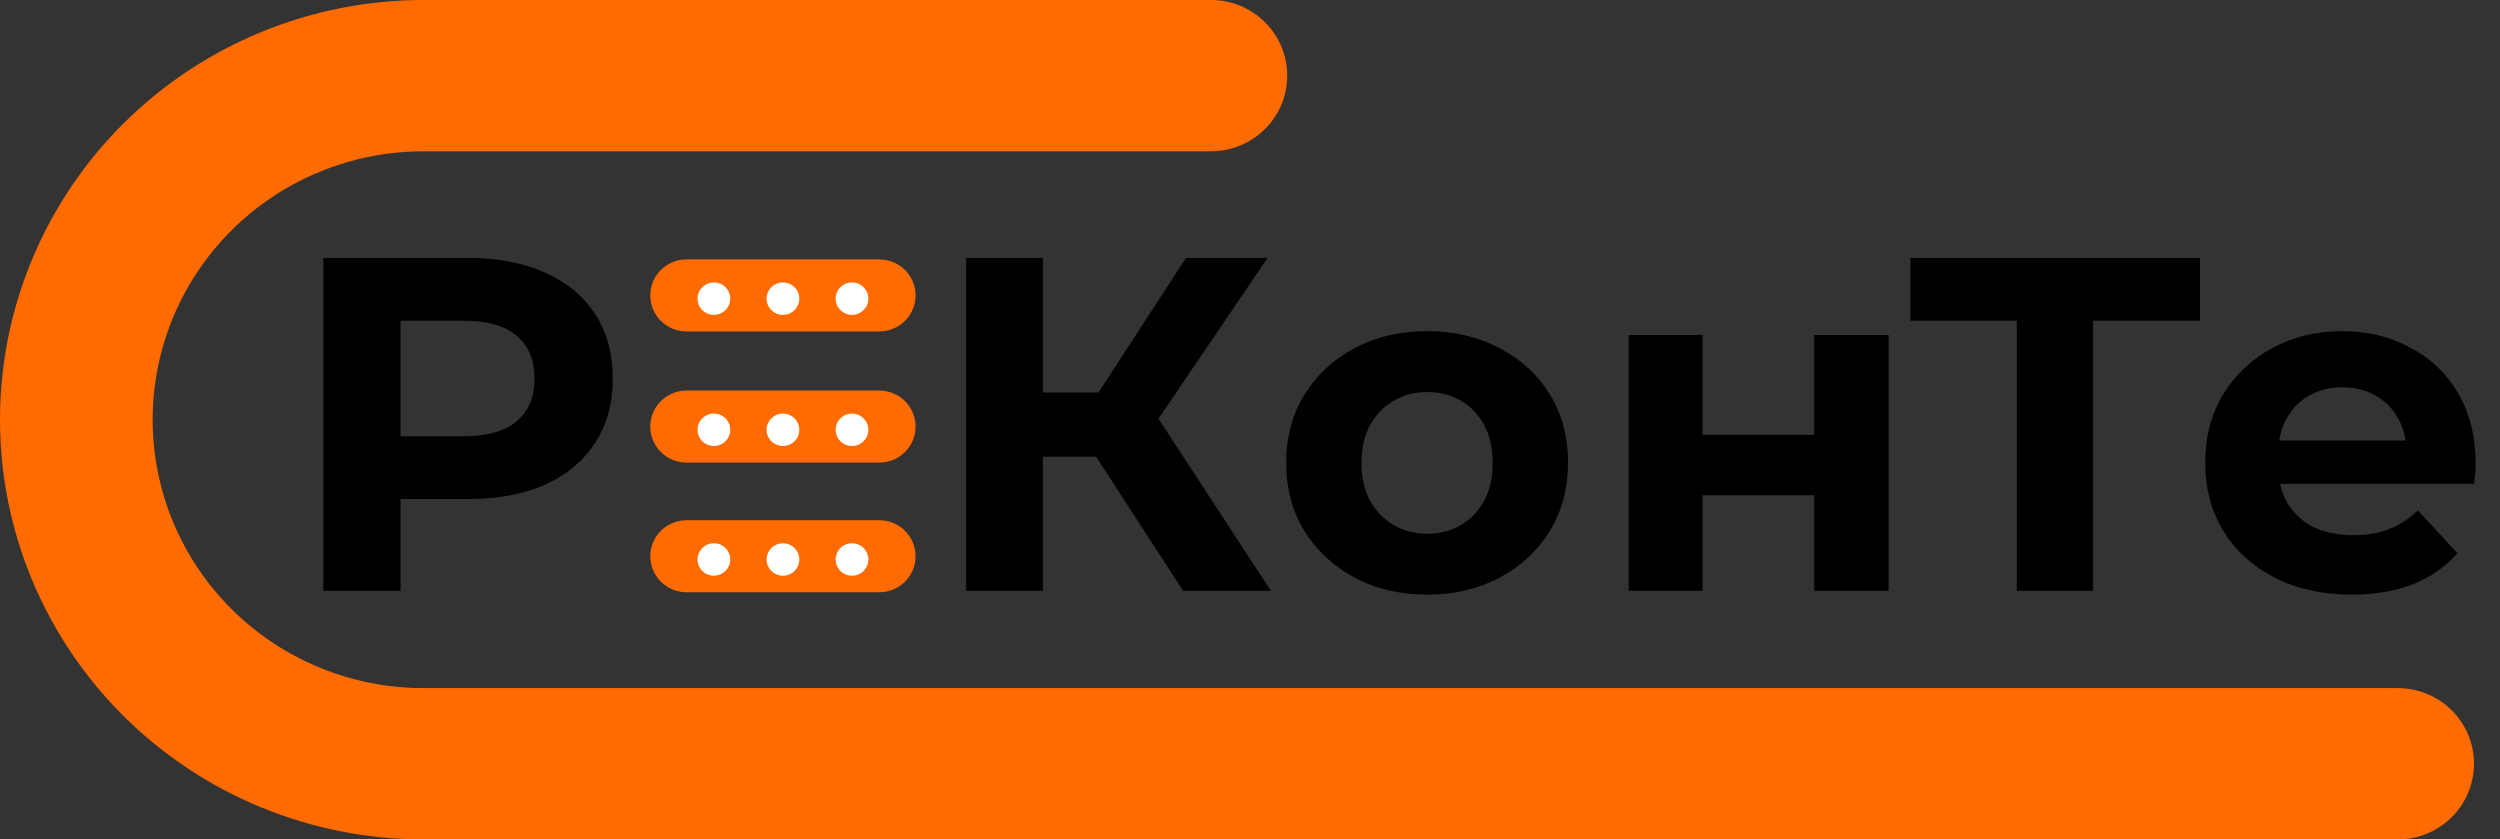 <?xml version="1.0" encoding="UTF-8"?> <svg xmlns="http://www.w3.org/2000/svg" width="137" height="46" viewBox="0 0 137 46" fill="none"><rect x="0" y="0" width="137" height="46" fill="#333333" stroke="none"/><g id="ÐÐ¾Ð³Ð¾"><path id="Vector" d="M17.717 32.377V14.135H25.635C27.273 14.135 28.684 14.404 29.869 14.943C31.053 15.464 31.968 16.22 32.613 17.21C33.257 18.2 33.58 19.381 33.58 20.754C33.58 22.109 33.257 23.282 32.613 24.272C31.968 25.262 31.053 26.027 29.869 26.565C28.684 27.087 27.273 27.347 25.635 27.347H20.069L21.95 25.445V32.377H17.717ZM21.95 25.914L20.069 23.907H25.4C26.706 23.907 27.682 23.629 28.327 23.073C28.971 22.517 29.294 21.744 29.294 20.754C29.294 19.746 28.971 18.965 28.327 18.409C27.682 17.853 26.706 17.575 25.4 17.575H20.069L21.95 15.568V25.914ZM64.835 32.377L59.139 23.595L62.562 21.536L69.644 32.377H64.835ZM52.945 32.377V14.135H57.152V32.377H52.945ZM55.924 25.028V21.51H62.301V25.028H55.924ZM62.954 23.725L59.06 23.256L64.992 14.135H69.461L62.954 23.725ZM78.218 32.585C76.719 32.585 75.386 32.273 74.219 31.647C73.069 31.022 72.155 30.17 71.475 29.093C70.813 27.999 70.482 26.756 70.482 25.367C70.482 23.959 70.813 22.717 71.475 21.64C72.155 20.546 73.069 19.694 74.219 19.086C75.386 18.461 76.719 18.148 78.218 18.148C79.698 18.148 81.022 18.461 82.19 19.086C83.357 19.694 84.272 20.537 84.934 21.614C85.596 22.691 85.927 23.942 85.927 25.367C85.927 26.756 85.596 27.999 84.934 29.093C84.272 30.17 83.357 31.022 82.19 31.647C81.022 32.273 79.698 32.585 78.218 32.585ZM78.218 29.25C78.897 29.25 79.507 29.093 80.047 28.78C80.587 28.468 81.014 28.025 81.327 27.451C81.641 26.861 81.798 26.166 81.798 25.367C81.798 24.55 81.641 23.855 81.327 23.282C81.014 22.709 80.587 22.265 80.047 21.953C79.507 21.64 78.897 21.484 78.218 21.484C77.538 21.484 76.928 21.64 76.388 21.953C75.848 22.265 75.413 22.709 75.082 23.282C74.768 23.855 74.611 24.55 74.611 25.367C74.611 26.166 74.768 26.861 75.082 27.451C75.413 28.025 75.848 28.468 76.388 28.78C76.928 29.093 77.538 29.25 78.218 29.25ZM89.254 32.377V18.357H93.304V23.829H99.419V18.357H103.496V32.377H99.419V27.139H93.304V32.377H89.254ZM110.522 32.377V16.61L111.489 17.575H104.694V14.135H120.557V17.575H113.763L114.703 16.61V32.377H110.522ZM128.868 32.585C127.265 32.585 125.854 32.273 124.635 31.647C123.432 31.022 122.5 30.17 121.838 29.093C121.176 27.999 120.845 26.756 120.845 25.367C120.845 23.959 121.168 22.717 121.812 21.64C122.474 20.546 123.372 19.694 124.504 19.086C125.636 18.461 126.917 18.148 128.345 18.148C129.722 18.148 130.959 18.443 132.056 19.034C133.171 19.607 134.051 20.441 134.696 21.536C135.34 22.613 135.663 23.907 135.663 25.419C135.663 25.575 135.654 25.758 135.637 25.966C135.619 26.157 135.602 26.34 135.584 26.513H124.164V24.142H133.441L131.873 24.846C131.873 24.116 131.725 23.482 131.429 22.943C131.133 22.404 130.724 21.988 130.201 21.692C129.678 21.38 129.068 21.223 128.372 21.223C127.675 21.223 127.056 21.38 126.516 21.692C125.994 21.988 125.584 22.413 125.288 22.969C124.992 23.508 124.844 24.151 124.844 24.898V25.523C124.844 26.288 125.009 26.965 125.34 27.556C125.689 28.129 126.168 28.572 126.777 28.885C127.405 29.18 128.136 29.328 128.973 29.328C129.722 29.328 130.375 29.215 130.933 28.989C131.508 28.763 132.03 28.424 132.501 27.973L134.67 30.318C134.025 31.048 133.215 31.612 132.239 32.012C131.264 32.394 130.14 32.585 128.868 32.585Z" fill="black"></path><path id="Vector_2" d="M23.203 46C20.156 46 17.139 45.405 14.324 44.249C11.509 43.093 8.951 41.399 6.796 39.264C4.642 37.128 2.932 34.592 1.766 31.802C0.6 29.011 -1.33194e-07 26.02 0 23C1.33195e-07 19.98 0.6 16.989 1.766 14.198C2.932 11.408 4.642 8.872 6.796 6.737C8.951 4.601 11.509 2.907 14.324 1.751C17.139 0.595 20.156 -2.64052e-07 23.203 0V8.291C21.255 8.291 19.325 8.672 17.525 9.411C15.725 10.15 14.089 11.234 12.711 12.6C11.333 13.965 10.24 15.587 9.494 17.371C8.749 19.156 8.365 21.068 8.365 23C8.365 24.932 8.749 26.844 9.494 28.629C10.24 30.413 11.333 32.035 12.711 33.401C14.089 34.766 15.725 35.85 17.525 36.589C19.325 37.328 21.255 37.709 23.203 37.709V46Z" fill="#FF6B00"></path><path id="Vector_3" d="M23.164 8.292H66.357C68.667 8.292 70.54 6.436 70.54 4.146C70.54 1.856 68.667 0 66.357 0H23.164V8.292Z" fill="#FF6B00"></path><path id="Vector_4" d="M23.064 45.999H131.392C133.702 45.999 135.575 44.143 135.575 41.853C135.575 39.563 133.702 37.707 131.392 37.707H23.064V45.999Z" fill="#FF6B00"></path><path id="Vector_5" d="M48.182 14.215H37.626C36.526 14.215 35.635 15.099 35.635 16.189C35.635 17.279 36.526 18.163 37.626 18.163H48.182C49.282 18.163 50.174 17.279 50.174 16.189C50.174 15.099 49.282 14.215 48.182 14.215Z" fill="#FF6B00"></path><path id="Vector_6" d="M39.121 17.255C39.616 17.255 40.017 16.858 40.017 16.367C40.017 15.876 39.616 15.479 39.121 15.479C38.626 15.479 38.225 15.876 38.225 16.367C38.225 16.858 38.626 17.255 39.121 17.255Z" fill="white"></path><path id="Vector_7" d="M42.906 17.255C43.401 17.255 43.802 16.858 43.802 16.367C43.802 15.876 43.401 15.479 42.906 15.479C42.411 15.479 42.01 15.876 42.01 16.367C42.01 16.858 42.411 17.255 42.906 17.255Z" fill="white"></path><path id="Vector_8" d="M46.689 17.255C47.184 17.255 47.586 16.858 47.586 16.367C47.586 15.876 47.184 15.479 46.689 15.479C46.194 15.479 45.793 15.876 45.793 16.367C45.793 16.858 46.194 17.255 46.689 17.255Z" fill="white"></path><path id="Vector_9" d="M48.182 21.402H37.626C36.526 21.402 35.635 22.286 35.635 23.377C35.635 24.467 36.526 25.351 37.626 25.351H48.182C49.282 25.351 50.174 24.467 50.174 23.377C50.174 22.286 49.282 21.402 48.182 21.402Z" fill="#FF6B00"></path><path id="Vector_10" d="M39.121 24.441C39.616 24.441 40.017 24.043 40.017 23.552C40.017 23.062 39.616 22.664 39.121 22.664C38.626 22.664 38.225 23.062 38.225 23.552C38.225 24.043 38.626 24.441 39.121 24.441Z" fill="white"></path><path id="Vector_11" d="M42.906 24.441C43.401 24.441 43.802 24.043 43.802 23.552C43.802 23.062 43.401 22.664 42.906 22.664C42.411 22.664 42.01 23.062 42.01 23.552C42.01 24.043 42.411 24.441 42.906 24.441Z" fill="white"></path><path id="Vector_12" d="M46.689 24.441C47.184 24.441 47.586 24.043 47.586 23.552C47.586 23.062 47.184 22.664 46.689 22.664C46.194 22.664 45.793 23.062 45.793 23.552C45.793 24.043 46.194 24.441 46.689 24.441Z" fill="white"></path><path id="Vector_13" d="M48.182 28.508H37.626C36.526 28.508 35.635 29.392 35.635 30.482C35.635 31.572 36.526 32.456 37.626 32.456H48.182C49.282 32.456 50.174 31.572 50.174 30.482C50.174 29.392 49.282 28.508 48.182 28.508Z" fill="#FF6B00"></path><path id="Vector_14" d="M39.121 31.548C39.616 31.548 40.017 31.151 40.017 30.66C40.017 30.169 39.616 29.771 39.121 29.771C38.626 29.771 38.225 30.169 38.225 30.66C38.225 31.151 38.626 31.548 39.121 31.548Z" fill="white"></path><path id="Vector_15" d="M42.906 31.549C43.401 31.549 43.802 31.151 43.802 30.66C43.802 30.169 43.401 29.772 42.906 29.772C42.411 29.772 42.01 30.169 42.01 30.66C42.01 31.151 42.411 31.549 42.906 31.549Z" fill="white"></path><path id="Vector_16" d="M46.689 31.549C47.184 31.549 47.586 31.151 47.586 30.66C47.586 30.169 47.184 29.772 46.689 29.772C46.194 29.772 45.793 30.169 45.793 30.66C45.793 31.151 46.194 31.549 46.689 31.549Z" fill="white"></path></g></svg> 